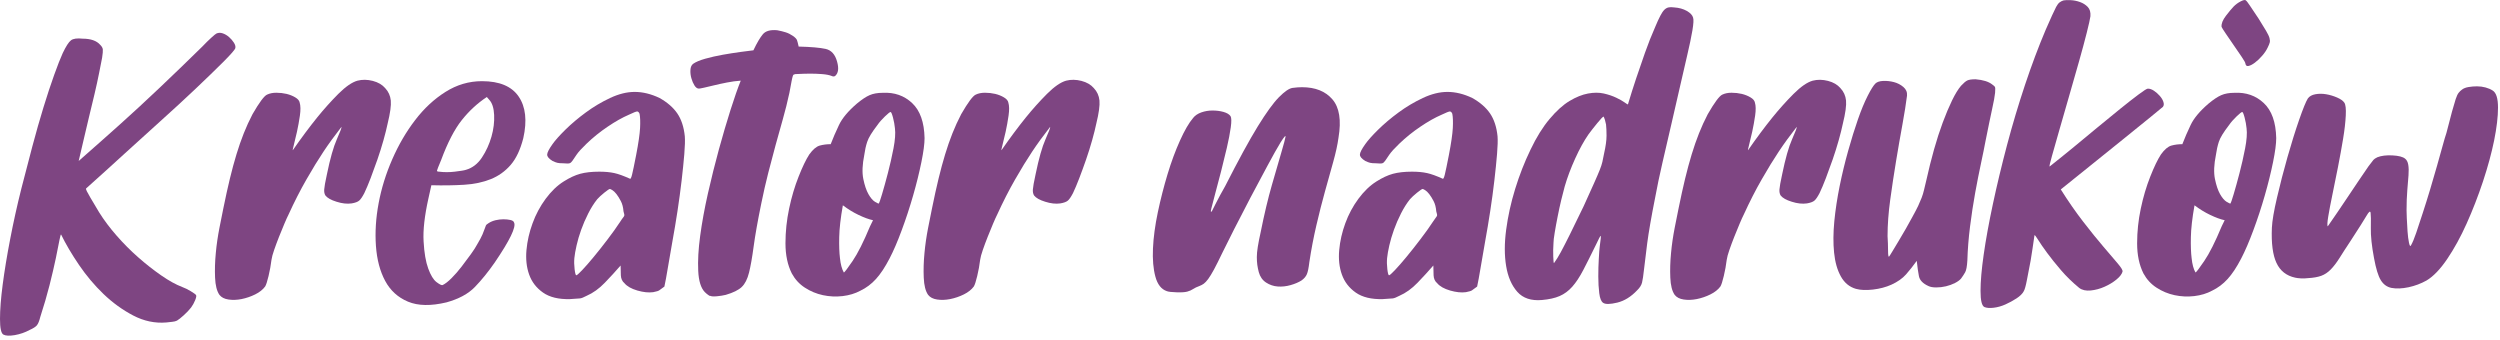 <svg width="486" height="66" viewBox="0 0 486 66" fill="none" xmlns="http://www.w3.org/2000/svg">
<path d="M0.662 65.044C0.217 64.802 0 63.789 0 62.005C0 60.222 0.172 57.998 0.52 55.337C0.869 52.676 1.353 49.71 1.985 46.444C2.611 43.182 3.338 39.911 4.156 36.645C4.848 33.926 5.56 31.197 6.283 28.478C7.005 25.759 7.732 23.215 8.454 20.86C9.176 18.5 9.873 16.401 10.535 14.555C11.197 12.708 11.747 11.303 12.191 10.334C12.823 9.006 13.358 8.172 13.797 7.838C14.237 7.503 14.994 7.401 16.065 7.518C17.641 7.518 18.772 7.915 19.464 8.7C19.777 9.001 19.954 9.306 19.989 9.607C20.02 9.912 19.969 10.455 19.848 11.24C19.721 11.904 19.535 12.873 19.277 14.143C19.025 15.412 18.727 16.789 18.378 18.272C18.03 19.755 17.666 21.267 17.287 22.808C16.909 24.349 16.58 25.759 16.292 27.029C16.01 28.299 15.676 29.719 15.297 31.294C18.328 28.633 21.02 26.244 23.383 24.126C25.752 22.008 28.332 19.619 31.14 16.959C33.943 14.298 36.67 11.666 39.317 9.064C39.948 8.4 40.534 7.823 41.069 7.338C41.605 6.854 41.933 6.582 42.064 6.524C42.443 6.345 42.852 6.33 43.297 6.481C43.736 6.631 44.145 6.873 44.524 7.203C44.903 7.537 45.216 7.901 45.468 8.293C45.721 8.691 45.817 9.035 45.751 9.34C45.685 9.64 44.913 10.532 43.433 12.015C41.953 13.493 40.14 15.248 37.999 17.278C35.857 19.304 33.539 21.441 31.049 23.676C28.56 25.915 26.262 27.999 24.146 29.932C22.035 31.871 19.56 34.11 16.722 36.649C16.656 36.77 16.939 37.362 17.57 38.418C18.196 39.48 18.767 40.429 19.272 41.278C20.216 42.79 21.353 44.307 22.676 45.814C23.999 47.326 25.398 48.736 26.883 50.035C28.363 51.339 29.848 52.502 31.327 53.529C32.807 54.562 34.181 55.318 35.438 55.802C35.943 55.981 36.494 56.253 37.095 56.616C37.691 56.98 38.024 57.222 38.09 57.339C38.216 57.46 38.165 57.794 37.948 58.337C37.726 58.88 37.458 59.369 37.145 59.786C36.766 60.27 36.297 60.77 35.726 61.283C35.16 61.797 34.716 62.146 34.403 62.33C34.15 62.451 33.852 62.524 33.504 62.558C33.155 62.587 32.761 62.631 32.322 62.689C30.115 62.873 27.969 62.417 25.893 61.332C23.812 60.242 21.888 58.851 20.12 57.154C18.358 55.463 16.767 53.568 15.348 51.484C13.934 49.4 12.782 47.447 11.899 45.635C11.838 45.455 11.727 45.785 11.565 46.633C11.409 47.481 11.171 48.663 10.858 50.175C10.545 51.688 10.131 53.442 9.631 55.439C9.121 57.435 8.525 59.49 7.833 61.608C7.641 62.393 7.419 62.941 7.171 63.241C6.919 63.542 6.444 63.842 5.752 64.148C4.869 64.632 3.909 64.962 2.869 65.146C1.843 65.316 1.101 65.287 0.662 65.044Z" fill="#7E4582"/>
<path d="M69.491 15.683C70.436 15.441 71.43 15.46 72.471 15.727C73.511 15.998 74.314 16.468 74.88 17.133C75.511 17.801 75.875 18.601 75.971 19.536C76.062 20.477 75.86 21.974 75.355 24.029C75.168 24.935 74.895 26.011 74.552 27.247C74.203 28.488 73.809 29.743 73.37 31.012C72.925 32.282 72.486 33.494 72.047 34.642C71.602 35.796 71.198 36.76 70.819 37.55C70.441 38.272 70.107 38.762 69.824 38.999C69.542 39.242 69.057 39.426 68.365 39.542C67.481 39.668 66.501 39.562 65.436 39.222C64.36 38.893 63.638 38.486 63.259 38.001C63.072 37.7 62.991 37.308 63.027 36.818C63.057 36.334 63.229 35.369 63.547 33.916C64.178 30.828 64.825 28.546 65.486 27.063C66.148 25.585 66.446 24.78 66.385 24.659C65.062 26.355 63.895 27.954 62.89 29.471C61.88 30.983 60.779 32.781 59.582 34.87C58.385 36.954 57.219 39.242 56.087 41.718C55.901 42.082 55.628 42.673 55.285 43.492C54.936 44.306 54.588 45.154 54.244 46.031C53.896 46.909 53.583 47.757 53.3 48.571C53.017 49.385 52.84 50.035 52.775 50.519C52.648 51.551 52.461 52.593 52.209 53.65C51.956 54.711 51.734 55.39 51.547 55.69C51.103 56.296 50.456 56.81 49.608 57.231C48.76 57.653 47.871 57.953 46.962 58.138C46.047 58.317 45.194 58.346 44.411 58.225C43.618 58.109 43.037 57.803 42.659 57.319C42.154 56.596 41.871 55.477 41.81 53.965C41.745 52.453 41.79 50.868 41.952 49.201C42.103 47.534 42.346 45.905 42.659 44.301C42.972 42.697 43.224 41.442 43.411 40.536C43.856 38.36 44.275 36.421 44.689 34.73C45.103 33.033 45.522 31.463 45.967 30.009C46.406 28.56 46.881 27.198 47.386 25.924C47.891 24.654 48.456 23.413 49.088 22.202C50.411 19.905 51.355 18.635 51.921 18.392C52.426 18.15 53.027 18.029 53.719 18.029C54.411 18.029 55.072 18.107 55.704 18.252C56.335 18.407 56.901 18.63 57.406 18.935C57.911 19.236 58.188 19.57 58.254 19.934C58.441 20.54 58.456 21.383 58.3 22.473C58.143 23.564 57.951 24.606 57.734 25.604C57.512 26.602 57.305 27.465 57.118 28.187C56.931 28.914 56.865 29.248 56.931 29.185C58.572 26.825 60.143 24.712 61.658 22.837C62.981 21.203 64.35 19.677 65.769 18.252C67.178 16.851 68.42 15.984 69.491 15.683Z" fill="#7E4582"/>
<path d="M86.792 58.782C83.762 59.504 81.277 59.461 79.323 58.646C77.368 57.832 75.889 56.485 74.879 54.609C73.868 52.734 73.273 50.466 73.081 47.805C72.894 45.144 73.066 42.377 73.606 39.503C74.141 36.629 75.02 33.789 76.252 30.974C77.48 28.163 78.959 25.618 80.697 23.355C82.429 21.082 84.398 19.255 86.606 17.864C88.812 16.473 91.171 15.78 93.696 15.78C97.1 15.78 99.479 16.779 100.832 18.775C102.191 20.767 102.489 23.462 101.731 26.849C101.161 29.088 100.342 30.823 99.272 32.064C98.196 33.305 96.908 34.226 95.393 34.831C93.883 35.437 92.166 35.801 90.242 35.917C88.317 36.038 86.191 36.072 83.858 36.009L83.292 38.548C82.535 41.936 82.217 44.737 82.348 46.942C82.469 49.152 82.772 50.907 83.247 52.206C83.722 53.504 84.257 54.382 84.853 54.837C85.454 55.288 85.848 55.487 86.035 55.424C86.54 55.181 87.126 54.731 87.787 54.067C88.449 53.403 89.095 52.661 89.727 51.842C90.353 51.023 90.954 50.223 91.525 49.434C92.09 48.648 92.499 48.014 92.752 47.529C93.257 46.686 93.6 46.031 93.792 45.581C93.979 45.125 94.125 44.766 94.216 44.49C94.312 44.219 94.388 44.005 94.454 43.855C94.514 43.705 94.706 43.535 95.019 43.356C95.398 43.114 95.838 42.93 96.343 42.809C96.847 42.692 97.353 42.629 97.853 42.629C98.358 42.629 98.812 42.673 99.226 42.765C99.635 42.857 99.868 43.022 99.933 43.264C100.373 44.112 99.115 46.715 96.151 51.067C94.888 52.879 93.61 54.454 92.322 55.787C91.035 57.12 89.186 58.118 86.792 58.782ZM94.641 18.858C92.807 20.069 91.191 21.567 89.772 23.35C88.353 25.134 87.014 27.722 85.757 31.109C85.247 32.321 84.984 32.999 84.954 33.15C84.919 33.3 85.06 33.373 85.378 33.373C85.823 33.436 86.308 33.465 86.843 33.465C87.378 33.465 87.898 33.436 88.403 33.373C88.908 33.314 89.348 33.256 89.727 33.193C90.105 33.135 90.388 33.077 90.575 33.014C91.838 32.651 92.878 31.851 93.696 30.61C94.514 29.369 95.125 28.022 95.54 26.573C95.954 25.124 96.125 23.714 96.06 22.352C95.999 20.995 95.681 20.011 95.115 19.405L94.641 18.858Z" fill="#7E4582"/>
<path d="M121.4 55.059C120.96 54.696 120.723 54.182 120.693 53.518C120.662 52.854 120.647 52.219 120.647 51.613C119.703 52.704 118.678 53.823 117.572 54.967C116.466 56.121 115.284 56.964 114.026 57.511C113.456 57.812 113.031 57.982 112.749 58.011C112.466 58.04 111.819 58.083 110.809 58.146C108.602 58.205 106.855 57.783 105.562 56.877C104.269 55.97 103.375 54.802 102.87 53.382C102.36 51.962 102.188 50.373 102.345 48.618C102.501 46.864 102.9 45.124 103.532 43.404C104.158 41.678 105.011 40.094 106.082 38.64C107.158 37.191 108.319 36.071 109.577 35.281C110.713 34.559 111.784 34.06 112.794 33.784C113.804 33.512 115.031 33.372 116.486 33.372C117.617 33.372 118.592 33.464 119.415 33.643C120.233 33.822 121.243 34.191 122.445 34.733C122.566 34.855 122.713 34.598 122.869 33.963C123.026 33.328 123.299 32.044 123.672 30.11C124.117 27.808 124.364 26.073 124.43 24.891C124.491 23.713 124.46 22.792 124.334 22.123C124.208 21.823 124.051 21.668 123.859 21.668C123.672 21.668 123.137 21.881 122.253 22.303C120.991 22.85 119.617 23.616 118.142 24.619C116.658 25.617 115.289 26.718 114.031 27.929C113.087 28.835 112.441 29.548 112.092 30.062C111.744 30.58 111.476 30.968 111.289 31.244C111.102 31.52 110.91 31.685 110.718 31.743C110.532 31.802 110.117 31.802 109.491 31.743C108.986 31.743 108.607 31.714 108.355 31.651C108.102 31.593 107.789 31.472 107.41 31.288C106.719 30.866 106.37 30.459 106.37 30.062C106.37 29.669 106.719 28.991 107.41 28.021C107.915 27.299 108.749 26.359 109.915 25.21C111.082 24.062 112.41 22.942 113.89 21.857C115.37 20.766 116.945 19.831 118.612 19.046C120.284 18.261 121.875 17.868 123.39 17.868C124.965 17.868 126.571 18.266 128.213 19.046C129.723 19.894 130.874 20.892 131.662 22.041C132.45 23.194 132.94 24.672 133.127 26.49C133.187 27.275 133.157 28.424 133.031 29.936C132.904 31.448 132.733 33.158 132.511 35.063C132.288 36.968 132.021 38.95 131.708 41.01C131.394 43.064 131.061 45.047 130.713 46.951C130.364 48.861 130.066 50.581 129.819 52.122C129.566 53.663 129.344 54.861 129.157 55.709C128.647 56.072 128.319 56.314 128.162 56.436C128.006 56.557 127.607 56.678 126.975 56.799C126.097 56.92 125.071 56.814 123.905 56.479C122.738 56.135 121.905 55.665 121.4 55.059ZM120.642 42.992C120.829 42.691 120.991 42.464 121.117 42.313C121.238 42.163 121.319 42.042 121.349 41.95C121.38 41.858 121.38 41.756 121.349 41.63C121.319 41.504 121.269 41.329 121.208 41.082C121.147 40.297 120.976 39.633 120.688 39.09C120.405 38.543 120.122 38.092 119.839 37.729C119.556 37.365 119.284 37.108 119.036 36.958C118.784 36.808 118.622 36.735 118.562 36.735C118.435 36.735 118.072 36.977 117.476 37.457C116.875 37.947 116.42 38.364 116.102 38.727C115.471 39.512 114.89 40.438 114.355 41.494C113.814 42.556 113.36 43.612 112.981 44.669C112.602 45.73 112.304 46.738 112.087 47.707C111.865 48.676 111.723 49.496 111.658 50.16C111.592 50.824 111.612 51.55 111.703 52.336C111.799 53.121 111.905 53.513 112.037 53.513C112.163 53.513 112.542 53.179 113.173 52.515C113.804 51.851 114.547 51.003 115.395 49.975C116.243 48.948 117.147 47.814 118.087 46.573C119.036 45.342 119.885 44.145 120.642 42.992Z" fill="#7E4582"/>
<path d="M162.724 11.961C163.103 13.294 162.977 14.234 162.346 14.772C162.159 14.893 161.931 14.893 161.684 14.772C161.24 14.592 160.628 14.471 159.841 14.408C159.053 14.35 158.28 14.316 157.523 14.316C156.77 14.316 155.79 14.35 154.593 14.408C154.467 14.466 154.371 14.5 154.31 14.5C154.245 14.5 154.184 14.588 154.124 14.772C154.058 14.951 153.982 15.29 153.886 15.77C153.795 16.255 153.654 17.011 153.462 18.038C153.083 19.793 152.659 21.503 152.184 23.166C151.71 24.828 151.24 26.519 150.765 28.245C150.29 29.97 149.821 31.753 149.351 33.6C148.876 35.446 148.422 37.453 147.977 39.634C147.285 43.021 146.796 45.774 146.513 47.887C146.23 50.005 145.932 51.701 145.619 52.971C145.306 54.241 144.831 55.181 144.2 55.782C143.568 56.388 142.528 56.901 141.079 57.323C140.574 57.444 140.003 57.536 139.377 57.594C138.745 57.657 138.301 57.628 138.053 57.507C138.053 57.565 137.942 57.522 137.72 57.371C137.498 57.221 137.261 57.023 137.013 56.78C136.256 55.995 135.826 54.619 135.735 52.651C135.639 50.683 135.766 48.415 136.114 45.847C136.463 43.273 136.963 40.521 137.624 37.589C138.286 34.657 138.998 31.817 139.75 29.059C140.508 26.306 141.26 23.733 142.018 21.348C142.776 18.964 143.437 17.069 144.003 15.678C143.119 15.741 142.22 15.857 141.311 16.042C140.397 16.221 139.558 16.405 138.801 16.589C138.048 16.768 137.402 16.924 136.867 17.045C136.326 17.166 135.998 17.224 135.872 17.224C135.554 17.224 135.271 17.03 135.018 16.633C134.766 16.24 134.559 15.77 134.407 15.227C134.251 14.685 134.185 14.137 134.22 13.594C134.251 13.046 134.422 12.659 134.74 12.412C135.245 12.048 136.028 11.719 137.104 11.413C138.175 11.113 139.311 10.856 140.508 10.643C141.705 10.434 142.856 10.25 143.957 10.1C145.058 9.95 145.897 9.843 146.462 9.78C147.154 8.326 147.77 7.284 148.306 6.649C148.841 6.014 149.77 5.758 151.093 5.879C151.725 6 152.28 6.136 152.75 6.286C153.225 6.436 153.679 6.664 154.124 6.969C154.563 7.27 154.831 7.546 154.927 7.783C155.018 8.026 155.129 8.447 155.26 9.053C157.654 9.111 159.401 9.266 160.507 9.509C161.603 9.756 162.346 10.575 162.724 11.961Z" fill="#7E4582"/>
<path d="M172.927 50.252C172.048 51.949 171.164 53.281 170.281 54.246C169.402 55.215 168.392 55.971 167.255 56.514C166.245 57.061 165.099 57.406 163.806 57.561C162.513 57.711 161.235 57.648 159.978 57.381C158.715 57.11 157.549 56.625 156.478 55.927C155.402 55.234 154.554 54.309 153.928 53.16C153.109 51.527 152.695 49.574 152.695 47.31C152.695 45.038 152.933 42.789 153.407 40.55C153.877 38.311 154.493 36.237 155.251 34.332C156.003 32.427 156.695 30.993 157.326 30.023C158.023 29.054 158.7 28.482 159.362 28.298C160.023 28.119 160.73 28.027 161.488 28.027C161.927 26.878 162.463 25.638 163.094 24.31C163.72 22.982 164.892 21.586 166.589 20.132C167.533 19.347 168.351 18.804 169.048 18.499C169.74 18.198 170.589 18.043 171.599 18.043C173.866 17.922 175.775 18.586 177.321 20.04C178.866 21.489 179.669 23.757 179.735 26.844C179.735 27.935 179.533 29.49 179.119 31.516C178.705 33.542 178.174 35.703 177.513 38.001C176.851 40.303 176.114 42.551 175.291 44.761C174.477 46.971 173.685 48.798 172.927 50.252ZM169.715 42.813C168.897 42.634 167.947 42.285 166.882 41.771C165.806 41.257 164.801 40.632 163.852 39.91C163.407 42.392 163.175 44.461 163.144 46.123C163.109 47.79 163.16 49.133 163.286 50.16C163.407 51.372 163.665 52.307 164.038 52.971C164.165 52.971 164.73 52.23 165.74 50.747C166.75 49.264 167.882 47.01 169.139 43.986L169.715 42.813ZM168.018 30.111C167.639 31.986 167.574 33.542 167.826 34.783C168.079 36.023 168.412 37.007 168.821 37.734C169.235 38.461 169.654 38.96 170.099 39.232C170.543 39.503 170.791 39.61 170.856 39.551C170.917 39.493 171.124 38.888 171.472 37.739C171.816 36.59 172.195 35.228 172.604 33.654C173.018 32.078 173.376 30.479 173.695 28.846C174.008 27.213 174.104 25.909 173.977 24.945C173.912 24.281 173.791 23.583 173.599 22.861C173.407 22.134 173.25 21.77 173.124 21.77C172.998 21.77 172.634 22.056 172.033 22.633C171.432 23.209 170.942 23.767 170.568 24.314C169.493 25.705 168.831 26.796 168.584 27.576C168.326 28.356 168.139 29.204 168.018 30.111Z" fill="#7E4582"/>
<path d="M207.257 15.683C208.201 15.441 209.196 15.46 210.236 15.727C211.277 15.998 212.08 16.468 212.645 17.133C213.277 17.801 213.64 18.601 213.736 19.536C213.827 20.477 213.625 21.974 213.12 24.029C212.933 24.935 212.661 26.011 212.317 27.247C211.969 28.488 211.575 29.743 211.135 31.012C210.691 32.282 210.252 33.494 209.812 34.642C209.368 35.796 208.964 36.76 208.585 37.55C208.206 38.272 207.873 38.762 207.59 38.999C207.307 39.242 206.822 39.426 206.13 39.542C205.247 39.668 204.267 39.562 203.201 39.222C202.126 38.893 201.403 38.486 201.025 38.001C200.838 37.7 200.757 37.308 200.792 36.818C200.823 36.334 200.994 35.369 201.312 33.916C201.944 30.828 202.59 28.546 203.252 27.063C203.913 25.585 204.211 24.78 204.151 24.659C202.828 26.355 201.661 27.954 200.656 29.471C199.646 30.983 198.545 32.781 197.348 34.87C196.151 36.954 194.984 39.242 193.853 41.718C193.666 42.082 193.394 42.673 193.05 43.492C192.702 44.306 192.353 45.154 192.01 46.031C191.661 46.909 191.348 47.757 191.065 48.571C190.783 49.385 190.606 50.035 190.54 50.519C190.414 51.551 190.227 52.593 189.974 53.65C189.722 54.711 189.5 55.39 189.313 55.69C188.868 56.296 188.222 56.81 187.374 57.231C186.525 57.653 185.636 57.953 184.727 58.138C183.813 58.317 182.96 58.346 182.177 58.225C181.384 58.109 180.803 57.803 180.424 57.319C179.919 56.596 179.636 55.477 179.576 53.965C179.51 52.453 179.556 50.868 179.717 49.201C179.869 47.534 180.111 45.905 180.424 44.301C180.737 42.697 180.99 41.442 181.177 40.536C181.621 38.36 182.04 36.421 182.455 34.73C182.869 33.033 183.288 31.463 183.732 30.009C184.172 28.56 184.646 27.198 185.151 25.924C185.656 24.654 186.222 23.413 186.853 22.202C188.177 19.905 189.121 18.635 189.687 18.392C190.192 18.15 190.793 18.029 191.485 18.029C192.176 18.029 192.838 18.107 193.469 18.252C194.101 18.407 194.666 18.63 195.171 18.935C195.676 19.236 195.954 19.57 196.02 19.934C196.207 20.54 196.222 21.383 196.065 22.473C195.909 23.564 195.717 24.606 195.5 25.604C195.277 26.602 195.07 27.465 194.883 28.187C194.697 28.914 194.631 29.248 194.697 29.185C196.338 26.825 197.909 24.712 199.424 22.837C200.747 21.203 202.115 19.677 203.535 18.252C204.939 16.851 206.186 15.984 207.257 15.683Z" fill="#7E4582"/>
<path d="M239.217 22.58C239.404 22.88 239.419 23.612 239.262 24.756C239.106 25.899 238.848 27.218 238.505 28.701C238.156 30.179 237.783 31.725 237.374 33.329C236.959 34.933 236.586 36.368 236.237 37.637C235.889 38.907 235.636 39.877 235.48 40.545C235.323 41.214 235.369 41.359 235.621 41.001C235.682 40.88 235.954 40.351 236.424 39.411C236.899 38.476 237.48 37.4 238.172 36.188C240.757 31.109 242.868 27.237 244.51 24.572C246.151 21.911 247.52 20.021 248.621 18.901C249.727 17.782 250.605 17.181 251.267 17.089C251.929 16.997 252.545 16.953 253.11 16.953C255.696 16.953 257.666 17.738 259.019 19.313C260.378 20.888 260.772 23.365 260.206 26.753C260.019 28.143 259.666 29.733 259.166 31.517C258.661 33.3 258.125 35.219 257.56 37.274C256.989 39.329 256.439 41.51 255.903 43.807C255.368 46.104 254.908 48.493 254.535 50.975C254.408 52.065 254.252 52.836 254.06 53.291C253.873 53.747 253.525 54.154 253.02 54.517C252.449 54.881 251.742 55.181 250.893 55.424C250.045 55.666 249.207 55.758 248.388 55.695C247.57 55.637 246.813 55.375 246.121 54.924C245.424 54.469 244.949 53.79 244.702 52.884C244.575 52.4 244.484 51.929 244.419 51.479C244.358 51.023 244.328 50.524 244.328 49.981C244.328 49.434 244.389 48.77 244.515 47.984C244.641 47.199 244.828 46.23 245.085 45.081C245.777 41.631 246.5 38.592 247.257 35.961C248.01 33.329 248.626 31.211 249.1 29.607C249.575 28.003 249.838 27.009 249.903 26.612C249.964 26.219 249.651 26.568 248.959 27.659C248.328 28.691 247.479 30.198 246.409 32.195C245.333 34.192 244.232 36.266 243.096 38.408C241.964 40.555 240.909 42.6 239.929 44.534C238.954 46.472 238.212 47.95 237.707 48.978C237.01 50.432 236.444 51.566 236.005 52.38C235.561 53.194 235.187 53.815 234.869 54.241C234.556 54.668 234.268 54.963 234.02 55.147C233.768 55.327 233.485 55.482 233.172 55.598C232.667 55.782 232.258 55.976 231.939 56.189C231.626 56.403 231.248 56.567 230.808 56.688C230.364 56.81 229.672 56.858 228.727 56.824C227.783 56.795 227.152 56.722 226.834 56.601C225.763 56.238 225.02 55.303 224.611 53.79C224.197 52.278 224.041 50.451 224.137 48.3C224.233 46.153 224.546 43.812 225.081 41.267C225.616 38.728 226.248 36.266 226.97 33.872C227.692 31.483 228.495 29.306 229.384 27.339C230.263 25.376 231.116 23.908 231.934 22.938C232.313 22.454 232.849 22.095 233.54 21.848C234.232 21.606 234.96 21.485 235.712 21.485C236.47 21.485 237.177 21.572 237.838 21.756C238.505 21.945 238.964 22.216 239.217 22.58Z" fill="#7E4582"/>
<path d="M279.396 55.059C278.957 54.696 278.719 54.182 278.689 53.518C278.659 52.854 278.643 52.219 278.643 51.613C277.699 52.704 276.674 53.823 275.568 54.967C274.462 56.121 273.28 56.964 272.022 57.511C271.452 57.812 271.028 57.982 270.745 58.011C270.462 58.04 269.815 58.083 268.805 58.146C266.598 58.205 264.851 57.783 263.558 56.877C262.265 55.97 261.371 54.802 260.866 53.382C260.356 51.962 260.184 50.373 260.341 48.618C260.498 46.864 260.897 45.124 261.528 43.404C262.154 41.678 263.008 40.094 264.078 38.64C265.154 37.191 266.316 36.071 267.573 35.281C268.709 34.559 269.78 34.06 270.79 33.784C271.8 33.512 273.027 33.372 274.482 33.372C275.613 33.372 276.588 33.464 277.411 33.643C278.229 33.822 279.239 34.191 280.441 34.733C280.563 34.855 280.709 34.598 280.866 33.963C281.022 33.328 281.295 32.044 281.669 30.11C282.113 27.808 282.36 26.073 282.426 24.891C282.487 23.713 282.456 22.792 282.33 22.123C282.204 21.823 282.047 21.668 281.855 21.668C281.669 21.668 281.133 21.881 280.249 22.303C278.987 22.85 277.613 23.616 276.138 24.619C274.654 25.617 273.285 26.718 272.027 27.929C271.083 28.835 270.437 29.548 270.088 30.062C269.74 30.58 269.472 30.968 269.285 31.244C269.098 31.52 268.906 31.685 268.714 31.743C268.528 31.802 268.113 31.802 267.487 31.743C266.982 31.743 266.603 31.714 266.351 31.651C266.098 31.593 265.785 31.472 265.407 31.288C264.715 30.866 264.366 30.459 264.366 30.062C264.366 29.669 264.715 28.991 265.407 28.021C265.912 27.299 266.745 26.359 267.911 25.21C269.078 24.062 270.406 22.942 271.886 21.857C273.366 20.766 274.942 19.831 276.608 19.046C278.28 18.261 279.871 17.868 281.386 17.868C282.961 17.868 284.567 18.266 286.209 19.046C287.719 19.894 288.87 20.892 289.658 22.041C290.446 23.194 290.936 24.672 291.123 26.49C291.183 27.275 291.153 28.424 291.027 29.936C290.901 31.448 290.729 33.158 290.507 35.063C290.29 36.968 290.017 38.95 289.704 41.01C289.391 43.064 289.057 45.047 288.709 46.951C288.36 48.861 288.062 50.581 287.815 52.122C287.562 53.663 287.34 54.861 287.153 55.709C286.643 56.072 286.315 56.314 286.158 56.436C286.002 56.557 285.603 56.678 284.971 56.799C284.093 56.92 283.068 56.814 281.901 56.479C280.734 56.135 279.901 55.665 279.396 55.059ZM278.643 42.992C278.83 42.691 278.992 42.464 279.118 42.313C279.239 42.163 279.32 42.042 279.35 41.95C279.381 41.858 279.381 41.756 279.35 41.63C279.32 41.509 279.27 41.329 279.209 41.082C279.148 40.297 278.977 39.633 278.689 39.09C278.406 38.543 278.123 38.092 277.84 37.729C277.558 37.365 277.285 37.108 277.037 36.958C276.785 36.808 276.623 36.735 276.563 36.735C276.436 36.735 276.073 36.977 275.477 37.457C274.876 37.947 274.421 38.364 274.103 38.727C273.472 39.512 272.891 40.438 272.356 41.494C271.815 42.556 271.361 43.612 270.982 44.669C270.603 45.73 270.305 46.738 270.083 47.707C269.861 48.676 269.719 49.496 269.654 50.16C269.588 50.824 269.608 51.55 269.699 52.336C269.795 53.121 269.901 53.513 270.033 53.513C270.164 53.513 270.538 53.179 271.169 52.515C271.8 51.851 272.543 51.003 273.391 49.975C274.24 48.948 275.144 47.814 276.083 46.573C277.032 45.342 277.886 44.145 278.643 42.992Z" fill="#7E4582"/>
<path d="M301.246 23.123C302.569 21.548 303.857 20.385 305.119 19.629C306.382 18.873 307.579 18.389 308.715 18.18C309.851 17.972 310.872 17.972 311.791 18.18C312.705 18.389 313.508 18.665 314.2 18.994C314.897 19.329 315.432 19.629 315.806 19.901C316.185 20.172 316.407 20.308 316.467 20.308C316.972 18.616 317.508 16.92 318.073 15.229C318.578 13.717 319.144 12.069 319.775 10.285C320.407 8.502 321.068 6.82 321.765 5.25C322.144 4.344 322.472 3.617 322.76 3.074C323.043 2.526 323.311 2.139 323.558 1.892C323.811 1.649 324.083 1.499 324.361 1.441C324.644 1.378 325.008 1.378 325.452 1.441C326.396 1.499 327.215 1.727 327.911 2.119C328.603 2.517 329.012 2.948 329.139 3.433C329.265 3.796 329.22 4.63 329.002 5.929C328.78 7.232 328.447 8.817 328.007 10.693C327.563 12.568 327.078 14.686 326.543 17.046C326.002 19.406 325.452 21.81 324.886 24.258C324.316 26.71 323.75 29.162 323.184 31.61C322.619 34.062 322.144 36.315 321.77 38.37C321.013 42.179 320.493 45.175 320.21 47.35C319.927 49.526 319.72 51.208 319.594 52.386C319.467 53.563 319.341 54.412 319.215 54.925C319.089 55.444 318.77 55.938 318.27 56.423C317.073 57.693 315.781 58.492 314.397 58.827C313.008 59.161 312.094 59.176 311.654 58.87C311.276 58.628 311.023 58.008 310.897 57.009C310.771 56.011 310.71 54.925 310.71 53.748C310.71 52.565 310.74 51.417 310.806 50.297C310.867 49.178 310.927 48.378 310.993 47.888C311.18 46.56 311.245 45.882 311.18 45.848C311.114 45.814 310.801 46.405 310.235 47.617C309.291 49.551 308.468 51.189 307.776 52.517C307.084 53.845 306.372 54.92 305.65 55.735C304.927 56.549 304.109 57.155 303.19 57.552C302.276 57.95 301.125 58.202 299.741 58.323C297.665 58.502 296.069 57.974 294.968 56.733C293.867 55.492 293.14 53.825 292.797 51.741C292.448 49.657 292.448 47.297 292.797 44.666C293.145 42.034 293.726 39.388 294.549 36.727C295.367 34.067 296.357 31.527 297.529 29.104C298.675 26.695 299.917 24.698 301.246 23.123ZM304.17 36.281C303.983 36.945 303.761 37.808 303.508 38.864C303.256 39.926 303.018 41.011 302.801 42.131C302.579 43.251 302.387 44.278 302.236 45.213C302.074 46.153 301.998 46.832 301.998 47.254C301.938 48.16 301.917 49.042 301.953 49.885C301.983 50.733 302.029 51.155 302.094 51.155C302.534 50.554 302.973 49.842 303.417 49.023C303.857 48.203 304.443 47.069 305.165 45.62C305.892 44.171 306.786 42.325 307.862 40.086C308.74 38.152 309.422 36.654 309.892 35.593C310.367 34.537 310.725 33.689 310.983 33.054C311.235 32.419 311.407 31.891 311.503 31.464C311.599 31.042 311.705 30.495 311.836 29.831C312.149 28.44 312.311 27.291 312.311 26.38C312.311 25.474 312.276 24.747 312.215 24.204C312.089 23.54 311.932 23.026 311.74 22.663C311.614 22.663 311.205 23.09 310.513 23.933C309.816 24.781 309.251 25.508 308.811 26.109C307.927 27.379 307.059 28.954 306.21 30.829C305.357 32.71 304.675 34.527 304.17 36.281Z" fill="#7E4582"/>
<path d="M352.39 15.683C353.334 15.441 354.329 15.46 355.369 15.727C356.41 15.998 357.213 16.468 357.778 17.133C358.41 17.801 358.773 18.601 358.869 19.536C358.96 20.477 358.758 21.974 358.253 24.029C358.066 24.935 357.793 26.011 357.45 27.247C357.101 28.488 356.708 29.743 356.268 31.012C355.824 32.282 355.384 33.494 354.945 34.642C354.501 35.796 354.097 36.76 353.718 37.55C353.339 38.272 353.006 38.762 352.723 38.999C352.44 39.242 351.955 39.426 351.263 39.542C350.379 39.668 349.4 39.562 348.334 39.222C347.258 38.893 346.536 38.486 346.157 38.001C345.971 37.7 345.89 37.308 345.925 36.818C345.955 36.334 346.127 35.369 346.445 33.916C347.077 30.828 347.723 28.546 348.385 27.063C349.046 25.585 349.344 24.78 349.284 24.659C347.96 26.355 346.794 27.954 345.789 29.471C344.779 30.983 343.678 32.781 342.481 34.87C341.284 36.954 340.117 39.242 338.986 41.718C338.799 42.082 338.526 42.673 338.183 43.492C337.834 44.306 337.486 45.154 337.143 46.031C336.794 46.909 336.481 47.757 336.198 48.571C335.915 49.385 335.739 50.035 335.673 50.519C335.547 51.551 335.36 52.593 335.107 53.65C334.855 54.711 334.633 55.39 334.446 55.69C334.001 56.296 333.355 56.81 332.506 57.231C331.658 57.653 330.769 57.953 329.86 58.138C328.946 58.317 328.092 58.346 327.31 58.225C326.517 58.109 325.936 57.803 325.557 57.319C325.052 56.596 324.769 55.477 324.709 53.965C324.643 52.453 324.688 50.868 324.85 49.201C325.002 47.534 325.244 45.905 325.557 44.301C325.87 42.697 326.123 41.442 326.31 40.536C326.754 38.36 327.173 36.421 327.587 34.73C328.001 33.033 328.421 31.463 328.865 30.009C329.304 28.56 329.779 27.198 330.284 25.924C330.789 24.654 331.355 23.413 331.986 22.202C333.309 19.905 334.254 18.635 334.819 18.392C335.324 18.15 335.925 18.029 336.617 18.029C337.309 18.029 337.971 18.107 338.602 18.252C339.233 18.407 339.799 18.63 340.304 18.935C340.809 19.236 341.087 19.57 341.153 19.934C341.339 20.54 341.355 21.383 341.198 22.473C341.041 23.564 340.85 24.606 340.632 25.604C340.41 26.602 340.203 27.465 340.016 28.187C339.829 28.914 339.764 29.248 339.829 29.185C341.471 26.825 343.041 24.712 344.556 22.837C345.88 21.203 347.248 19.677 348.667 18.252C350.071 16.851 351.319 15.984 352.39 15.683Z" fill="#7E4582"/>
<path d="M385.956 27.566C385.769 28.598 385.481 29.989 385.107 31.743C384.734 33.498 384.35 35.417 383.971 37.506C383.592 39.59 383.264 41.77 382.976 44.039C382.693 46.307 382.516 48.497 382.456 50.62C382.39 51.769 382.249 52.539 382.027 52.932C381.804 53.329 381.537 53.736 381.224 54.158C380.971 54.458 380.577 54.749 380.042 55.02C379.506 55.292 378.921 55.505 378.289 55.655C377.658 55.806 377.027 55.878 376.4 55.878C375.769 55.878 375.264 55.791 374.89 55.607C373.815 55.122 373.204 54.487 373.042 53.702C372.885 52.917 372.744 51.919 372.618 50.707C371.921 51.676 371.229 52.554 370.537 53.339C369.845 54.124 368.896 54.788 367.704 55.336C366.628 55.82 365.436 56.135 364.108 56.29C362.785 56.441 361.679 56.397 360.8 56.155C359.537 55.791 358.563 54.991 357.871 53.751C357.174 52.51 356.734 50.969 356.548 49.123C356.361 47.281 356.376 45.24 356.593 42.997C356.81 40.758 357.164 38.48 357.633 36.149C358.108 33.818 358.659 31.54 359.29 29.296C359.916 27.057 360.547 25.031 361.179 23.219C361.81 21.401 362.441 19.88 363.073 18.639C363.699 17.398 364.209 16.599 364.583 16.23C364.896 15.93 365.401 15.765 366.093 15.731C366.785 15.702 367.477 15.78 368.173 15.959C368.865 16.138 369.482 16.458 370.017 16.913C370.552 17.369 370.784 17.926 370.724 18.59C370.537 20.102 370.234 21.978 369.83 24.217C369.416 26.456 369.012 28.811 368.598 31.293C368.189 33.774 367.81 36.285 367.461 38.824C367.113 41.363 366.941 43.724 366.941 45.9C367.002 46.869 367.037 47.79 367.037 48.667C367.037 49.544 367.098 49.956 367.224 49.893C367.285 49.835 367.492 49.515 367.84 48.938C368.189 48.367 368.593 47.683 369.067 46.898C369.542 46.113 370.027 45.279 370.532 44.402C371.037 43.525 371.446 42.783 371.764 42.178C372.269 41.271 372.643 40.544 372.901 40.002C373.153 39.459 373.37 38.945 373.562 38.461C373.749 37.976 373.906 37.462 374.032 36.919C374.158 36.372 374.315 35.708 374.507 34.923C374.951 32.926 375.436 30.978 375.971 29.073C376.507 27.168 377.077 25.414 377.673 23.81C378.269 22.206 378.87 20.781 379.471 19.54C380.067 18.304 380.653 17.35 381.218 16.681C381.724 16.138 382.133 15.789 382.451 15.639C382.764 15.489 383.299 15.411 384.057 15.411C385.506 15.532 386.582 15.867 387.274 16.41C387.526 16.589 387.703 16.744 387.794 16.86C387.89 16.986 387.905 17.379 387.845 18.043C387.779 18.707 387.592 19.753 387.274 21.174C386.966 22.593 386.521 24.726 385.956 27.566Z" fill="#7E4582"/>
<path d="M406.379 3.166C406.313 3.65 406.081 4.707 405.671 6.34C405.257 7.973 404.757 9.849 404.156 11.962C403.56 14.08 402.914 16.333 402.222 18.723C401.525 21.117 400.899 23.302 400.328 25.304C399.763 27.301 399.288 28.968 398.909 30.296C398.53 31.624 398.374 32.322 398.439 32.38C400.268 30.931 401.853 29.642 403.212 28.527C404.565 27.407 406.045 26.181 407.656 24.848C409.262 23.52 410.762 22.294 412.146 21.175C413.53 20.055 414.732 19.12 415.742 18.364C416.752 17.608 417.348 17.23 417.54 17.23C417.919 17.23 418.307 17.366 418.722 17.637C419.131 17.908 419.509 18.243 419.858 18.635C420.206 19.028 420.439 19.421 420.565 19.813C420.691 20.21 420.661 20.526 420.474 20.768C420.408 20.831 419.626 21.48 418.105 22.721C416.595 23.962 414.782 25.425 412.671 27.121C410.56 28.813 408.399 30.553 406.197 32.336C403.99 34.12 402.131 35.617 400.616 36.824C402.066 39.126 403.515 41.21 404.964 43.085C406.414 44.961 407.722 46.58 408.889 47.941C410.055 49.298 410.984 50.389 411.676 51.208C412.368 52.022 412.686 52.55 412.621 52.797C412.494 53.282 412.101 53.796 411.439 54.339C410.777 54.886 410.005 55.352 409.121 55.744C408.237 56.141 407.338 56.379 406.424 56.471C405.51 56.558 404.767 56.398 404.202 55.972C402.879 54.881 401.692 53.733 400.656 52.521C399.616 51.31 398.717 50.19 397.965 49.167C397.207 48.135 396.621 47.292 396.212 46.623C395.798 45.959 395.566 45.659 395.505 45.717C395.253 47.529 394.995 49.197 394.748 50.704C394.495 51.974 394.258 53.2 394.041 54.382C393.818 55.56 393.611 56.301 393.424 56.607C393.172 57.091 392.697 57.561 392.005 58.012C391.313 58.463 390.591 58.855 389.834 59.19C389.081 59.524 388.324 59.737 387.566 59.825C386.814 59.917 386.213 59.873 385.768 59.689C385.263 59.447 385.016 58.405 385.016 56.558C385.016 54.717 385.218 52.356 385.632 49.483C386.041 46.609 386.637 43.328 387.425 39.635C388.212 35.947 389.127 32.137 390.167 28.202C391.207 24.272 392.374 20.37 393.662 16.498C394.955 12.631 396.293 9.059 397.682 5.793C398.187 4.644 398.596 3.723 398.909 3.025C399.222 2.327 399.495 1.77 399.712 1.344C399.934 0.922 400.172 0.617 400.424 0.437C400.677 0.258 400.929 0.137 401.177 0.074C401.49 0.016 401.949 0.001 402.55 0.03C403.146 0.059 403.747 0.18 404.348 0.394C404.944 0.607 405.449 0.927 405.858 1.348C406.267 1.775 406.439 2.376 406.379 3.166Z" fill="#7E4582"/>
<path d="M435.689 50.252C434.81 51.949 433.926 53.281 433.042 54.246C432.164 55.215 431.153 55.971 430.017 56.514C429.007 57.061 427.861 57.406 426.568 57.561C425.275 57.711 423.997 57.648 422.74 57.381C421.477 57.11 420.31 56.625 419.24 55.927C418.164 55.234 417.316 54.309 416.689 53.16C415.871 51.527 415.457 49.574 415.457 47.31C415.457 45.038 415.694 42.789 416.169 40.55C416.639 38.311 417.255 36.237 418.012 34.332C418.765 32.427 419.457 30.993 420.088 30.023C420.785 29.054 421.462 28.482 422.123 28.298C422.785 28.119 423.492 28.027 424.25 28.027C424.689 26.878 425.224 25.638 425.856 24.31C426.482 22.982 427.654 21.586 429.35 20.132C430.295 19.347 431.113 18.804 431.81 18.499C432.502 18.198 433.35 18.043 434.36 18.043C436.628 17.922 438.537 18.586 440.082 20.04C441.628 21.489 442.431 23.757 442.497 26.844C442.497 27.935 442.294 29.49 441.88 31.516C441.466 33.542 440.936 35.703 440.274 38.001C439.613 40.303 438.875 42.551 438.052 44.761C437.234 46.971 436.446 48.798 435.689 50.252ZM432.477 42.813C431.659 42.634 430.709 42.285 429.643 41.771C428.568 41.257 427.563 40.632 426.613 39.91C426.169 42.392 425.936 44.461 425.906 46.123C425.871 47.79 425.921 49.133 426.048 50.16C426.169 51.372 426.426 52.307 426.8 52.971C426.926 52.971 427.492 52.23 428.502 50.747C429.512 49.264 430.643 47.01 431.901 43.986L432.477 42.813ZM430.775 30.111C430.396 31.986 430.33 33.542 430.583 34.783C430.835 36.023 431.169 37.007 431.578 37.734C431.992 38.461 432.411 38.96 432.855 39.232C433.3 39.503 433.547 39.61 433.613 39.551C433.674 39.493 433.881 38.888 434.229 37.739C434.573 36.59 434.951 35.228 435.36 33.654C435.775 32.078 436.133 30.479 436.451 28.846C436.764 27.213 436.86 25.909 436.734 24.945C436.668 24.281 436.547 23.583 436.355 22.861C436.163 22.134 436.007 21.77 435.881 21.77C435.754 21.77 435.391 22.056 434.79 22.633C434.189 23.209 433.699 23.767 433.325 24.314C432.249 25.705 431.588 26.796 431.34 27.576C431.088 28.356 430.901 29.204 430.775 30.111Z" fill="#7E4582"/>
<path d="M464.907 55.971C464.028 55.792 463.331 55.288 462.831 54.473C462.321 53.659 461.886 52.22 461.508 50.165C461.063 47.805 460.856 45.857 460.892 44.315C460.922 42.774 460.907 41.791 460.846 41.364C460.78 40.942 460.513 41.141 460.043 41.955C459.568 42.769 458.543 44.388 456.967 46.811C456.084 48.139 455.361 49.259 454.796 50.165C454.225 51.071 453.659 51.813 453.094 52.389C452.528 52.966 451.912 53.373 451.25 53.616C450.589 53.858 449.725 54.013 448.65 54.071C448.205 54.129 447.751 54.144 447.281 54.115C446.811 54.086 446.448 54.042 446.19 53.979C444.488 53.616 443.276 52.666 442.549 51.12C441.827 49.579 441.524 47.296 441.655 44.267C441.715 42.939 442.049 40.991 442.65 38.417C443.246 35.849 443.922 33.232 444.68 30.566C445.438 27.906 446.19 25.487 446.948 23.306C447.705 21.13 448.271 19.739 448.65 19.134C448.963 18.707 449.453 18.441 450.114 18.32C450.776 18.198 451.468 18.198 452.195 18.32C452.917 18.441 453.624 18.654 454.321 18.954C455.013 19.255 455.488 19.589 455.735 19.953C455.988 20.316 456.084 21.15 456.018 22.449C455.957 23.747 455.786 25.259 455.498 26.985C455.215 28.71 454.882 30.537 454.503 32.476C454.124 34.41 453.76 36.208 453.412 37.875C453.064 39.542 452.801 40.947 452.609 42.096C452.422 43.244 452.392 43.879 452.518 44C453.902 42.004 455.038 40.341 455.922 39.009C456.801 37.681 457.685 36.362 458.568 35.064C459.447 33.765 460.078 32.839 460.457 32.296C460.962 31.633 461.275 31.225 461.402 31.075C461.528 30.925 461.78 30.755 462.159 30.571C462.912 30.271 463.891 30.149 465.088 30.208C466.29 30.271 467.109 30.479 467.548 30.843C467.861 31.085 468.073 31.477 468.164 32.025C468.26 32.568 468.275 33.246 468.215 34.065C468.149 34.88 468.073 35.863 467.977 37.012C467.881 38.165 467.836 39.464 467.836 40.913C467.836 41.093 467.851 41.592 467.881 42.411C467.917 43.225 467.962 44.073 468.023 44.95C468.083 45.828 468.179 46.569 468.305 47.175C468.432 47.781 468.558 47.96 468.684 47.718C468.997 47.175 469.346 46.346 469.725 45.222C470.103 44.107 470.528 42.818 470.997 41.369C471.472 39.92 471.942 38.403 472.416 36.833C472.891 35.258 473.331 33.75 473.74 32.296C474.154 30.847 474.512 29.544 474.83 28.4C475.144 27.251 475.396 26.403 475.583 25.86C476.027 24.106 476.386 22.715 476.674 21.683C476.957 20.655 477.194 19.856 477.381 19.279C477.573 18.702 477.76 18.295 477.952 18.053C478.138 17.811 478.361 17.597 478.613 17.418C478.926 17.176 479.351 17.006 479.891 16.919C480.426 16.827 480.977 16.783 481.547 16.783C482.113 16.783 482.664 16.861 483.204 17.006C483.739 17.156 484.199 17.355 484.573 17.597C485.264 18.024 485.613 19.124 485.613 20.907C485.613 22.696 485.36 24.823 484.86 27.305C484.355 29.786 483.628 32.442 482.689 35.287C481.744 38.132 480.684 40.855 479.517 43.453C478.351 46.055 477.088 48.352 475.734 50.349C474.381 52.346 473.043 53.737 471.719 54.527C470.644 55.128 469.482 55.569 468.225 55.84C466.957 56.107 465.856 56.15 464.907 55.971Z" fill="#7E4582"/>
<path d="M439.063 3.608C439.694 4.621 440.184 5.416 440.528 5.997C440.876 6.584 441.098 7.054 441.189 7.398C441.285 7.752 441.3 8.037 441.235 8.275C441.174 8.508 441.048 8.818 440.856 9.205C440.603 9.753 440.24 10.296 439.765 10.839C439.295 11.386 438.821 11.832 438.351 12.181C437.876 12.535 437.467 12.748 437.119 12.821C436.77 12.903 436.568 12.743 436.507 12.356C436.507 12.2 436.27 11.769 435.795 11.066C435.321 10.369 434.8 9.608 434.235 8.789C433.664 7.97 433.144 7.214 432.674 6.511C432.2 5.808 431.937 5.387 431.871 5.227C431.811 4.606 432.094 3.884 432.725 3.065C433.351 2.246 433.856 1.645 434.235 1.253C434.614 0.865 435.068 0.535 435.604 0.259C436.139 -0.012 436.467 -0.07 436.598 0.085C436.725 0.167 437.013 0.535 437.447 1.194C437.896 1.873 438.432 2.673 439.063 3.608Z" fill="#7E4582"/>
</svg>
